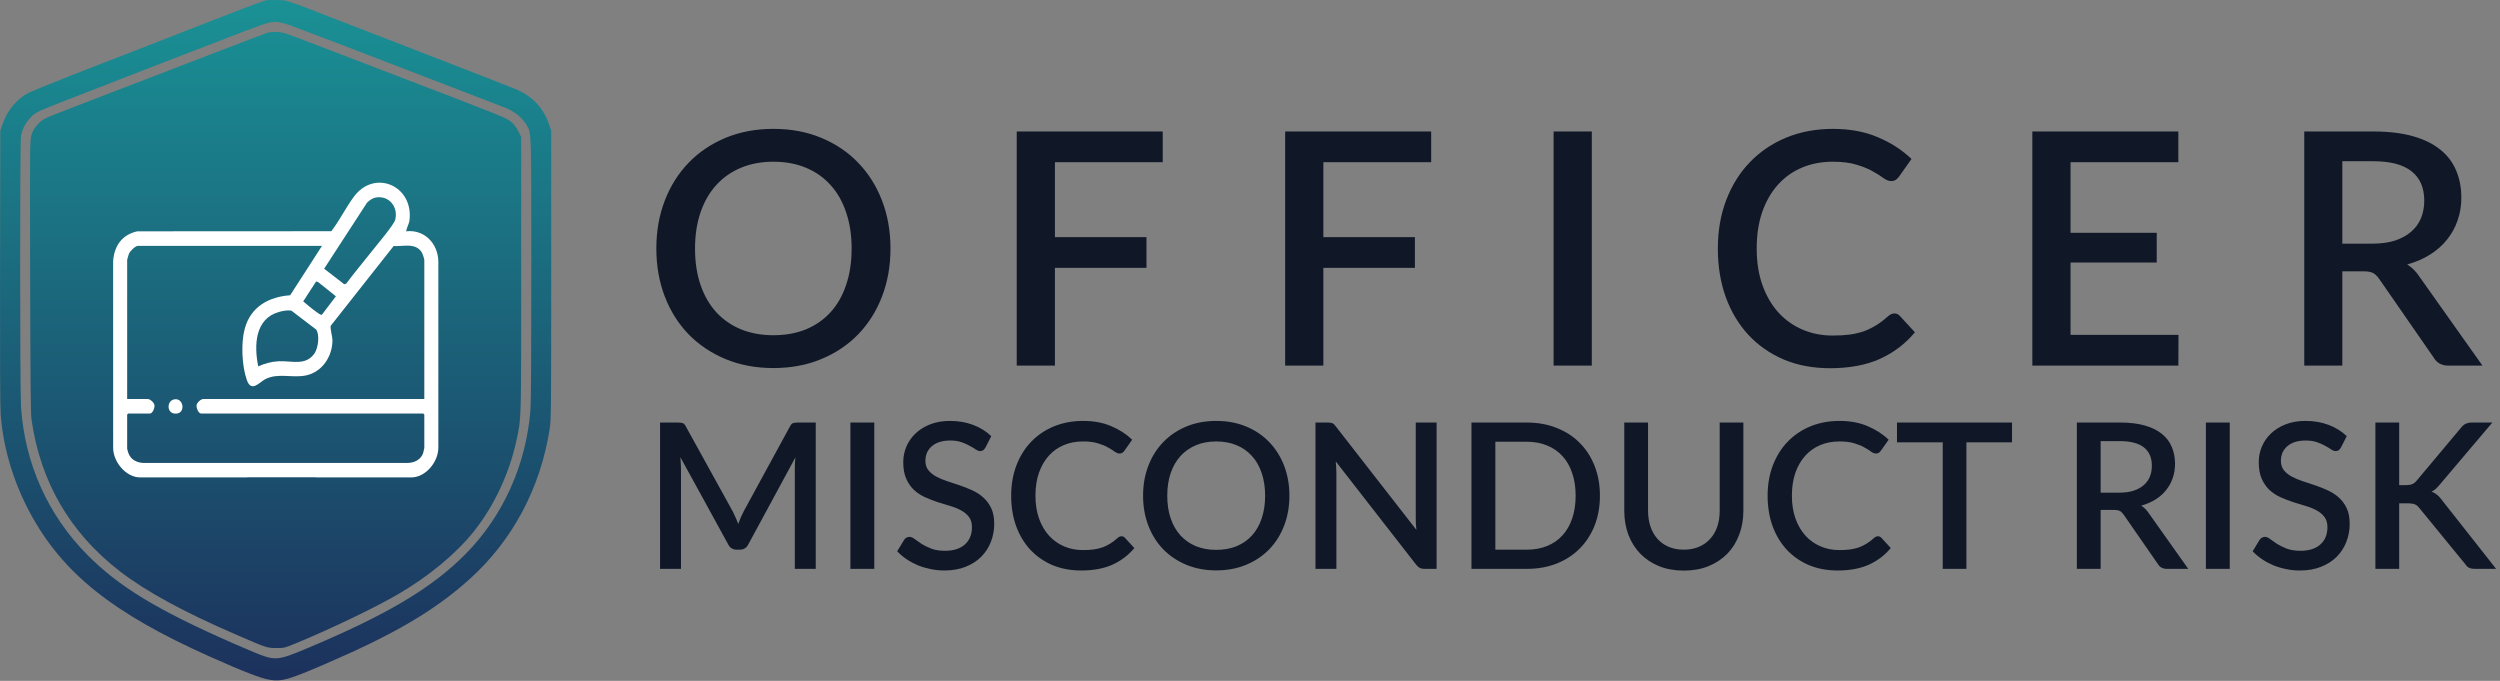 <svg width="246" height="67" viewBox="0 0 246 67" fill="none" xmlns="http://www.w3.org/2000/svg">
<rect x="0" y="0" width="246" height="67" fill="#808080" stroke="none"/>
<path fill-rule="evenodd" clip-rule="evenodd" d="M26.216 0.025C25.544 0.204 24.096 0.756 16.516 3.725C14.738 4.422 12.869 5.149 12.364 5.341C9.3 6.504 3.444 8.824 2.904 9.088C1.71 9.673 0.761 10.778 0.276 12.149L0.03 12.845L0.005 26.242C-0.011 35.125 0.01 40.026 0.066 40.786C0.305 44.031 1.315 47.417 2.949 50.455C6.149 56.399 11.059 60.328 20.628 64.601C24.015 66.113 25.717 66.77 26.576 66.897C27.752 67.07 28.368 66.896 31.838 65.408C38.764 62.437 42.754 60.099 46.21 56.986C50.443 53.172 53.179 48.033 54.094 42.181C54.23 41.31 54.239 40.383 54.239 27.049V12.845L54.014 12.2C53.442 10.564 52.358 9.438 50.687 8.745C50.038 8.476 43.544 5.95 37.673 3.684C36.158 3.1 34.326 2.391 33.601 2.11C27.781 -0.149 28.335 0.035 27.254 0.006C26.771 -0.007 26.304 0.002 26.216 0.025ZM25.817 2.427C25.378 2.577 24.157 3.032 23.103 3.44C22.049 3.849 19.778 4.724 18.057 5.385C16.336 6.046 14.522 6.749 14.026 6.946C13.529 7.143 11.65 7.874 9.85 8.57C3.151 11.16 3.568 10.974 2.938 11.647C2.489 12.128 2.187 12.723 2.066 13.366C1.953 13.97 1.957 38.448 2.071 40.097C2.454 45.648 4.736 50.716 8.606 54.612C11.712 57.738 15.451 60.008 22.863 63.268C23.522 63.558 24.456 63.958 24.939 64.158C27.06 65.034 27.286 65.021 30.068 63.857C38.055 60.514 42.501 57.872 45.839 54.487C49.512 50.761 51.774 45.725 52.198 40.329C52.254 39.62 52.283 34.836 52.282 26.528C52.28 12.744 52.292 13.126 51.851 12.366C51.379 11.551 50.623 10.943 49.609 10.56C49.477 10.51 44.968 8.775 39.589 6.703C34.21 4.632 29.306 2.76 28.692 2.544C27.298 2.054 26.958 2.04 25.817 2.427ZM26.296 3.231C25.983 3.338 23.921 4.12 21.626 5.001C19.294 5.896 15.331 7.422 14.32 7.815C13.75 8.036 13.103 8.283 12.883 8.363C12.496 8.503 9.766 9.555 6.337 10.885C4.227 11.703 4.172 11.732 3.675 12.281C3.358 12.631 3.226 12.861 3.1 13.28C2.938 13.82 2.937 13.907 2.967 27.175C2.989 36.952 3.022 40.711 3.092 41.213C3.95 47.379 6.868 52.411 11.786 56.208C14.378 58.208 18.045 60.205 23.315 62.484C26.268 63.762 26.267 63.762 27.174 63.766C27.968 63.77 27.979 63.768 29.13 63.294C32.467 61.922 36.893 59.797 39.15 58.484C42.185 56.719 44.899 54.468 46.643 52.27C48.647 49.744 50.138 46.544 50.834 43.271C51.302 41.07 51.285 41.67 51.285 27.007V13.487L51.023 12.949C50.857 12.608 50.616 12.279 50.363 12.049C49.875 11.606 49.889 11.612 39.23 7.53C36.859 6.622 33.338 5.27 31.406 4.527C28.077 3.246 27.859 3.173 27.254 3.148C26.857 3.131 26.494 3.162 26.296 3.231Z" fill="url(#paint0_linear_1166_244)"/>
<g clip-path="url(#clip0_1166_244)">
<path d="M39.96 22.762C40.025 22.373 40.251 22.056 40.297 21.648C40.682 18.242 36.825 16.608 34.801 19.383C34.018 20.457 33.412 21.691 32.604 22.751L13.513 22.762C12.02 23.087 11.233 24.172 11.131 25.724L11.135 44.012C11.106 45.433 12.392 46.977 13.79 46.977H24.257C24.302 46.969 24.348 46.963 24.395 46.963H30.989C31.056 46.963 31.12 46.968 31.184 46.977H40.479C41.886 46.977 43.154 45.438 43.133 44.012V25.728C43.103 23.93 41.721 22.549 39.962 22.762H39.96ZM36.109 19.953C36.368 19.687 36.678 19.476 37.046 19.424C38.291 19.249 39.202 20.362 38.892 21.622C38.773 22.108 37.073 24.11 36.648 24.653C35.795 25.743 34.893 26.796 34.068 27.91L33.871 27.968L31.896 26.442L36.11 19.953H36.109ZM31.111 30.677C30.669 30.37 30.252 29.999 29.836 29.655L31.108 27.695L31.308 27.759L33.052 29.154L31.676 30.966C31.555 31.038 31.233 30.76 31.112 30.677L31.111 30.677ZM30.956 34.758C30.091 36.039 28.687 35.485 27.44 35.545C26.738 35.578 26.049 35.759 25.41 36.049C24.983 33.964 25.093 31.355 27.449 30.697C27.844 30.587 28.259 30.502 28.67 30.565L31.112 32.428C31.477 32.959 31.311 34.232 30.956 34.759V34.758ZM41.753 39.263H19.996C19.774 39.263 19.375 39.612 19.342 39.876C19.31 40.139 19.526 40.691 19.789 40.691H41.65L41.753 40.798V44.083C41.753 44.12 41.655 44.536 41.632 44.601C41.406 45.235 40.76 45.543 40.136 45.551H14.063C13.463 45.513 12.9 45.243 12.658 44.648C12.626 44.571 12.513 44.203 12.513 44.155V40.798L12.616 40.691H14.754C15.017 40.691 15.233 40.139 15.201 39.876C15.169 39.612 14.77 39.263 14.547 39.263H12.513V25.584C12.513 25.527 12.649 25.063 12.684 24.976C12.794 24.711 13.312 24.192 13.582 24.192H31.685L28.552 29.053C26.466 29.208 24.675 30.157 24.081 32.351C23.698 33.767 23.799 36.002 24.287 37.39C24.736 38.668 25.517 37.61 26.108 37.308C27.392 36.653 28.786 37.24 30.157 36.931C31.705 36.583 32.723 35.07 32.713 33.45C32.711 33.13 32.457 32.252 32.547 32.051L38.733 24.209C39.691 24.266 40.894 23.853 41.508 24.839C41.582 24.958 41.753 25.474 41.753 25.586V39.264V39.263Z" fill="white"/>
<path d="M17.248 39.284C18.063 39.242 18.23 40.559 17.44 40.688C16.344 40.866 16.331 39.332 17.248 39.284Z" fill="white"/>
</g>
<path d="M87.623 24.457C87.623 26.163 87.346 27.737 86.791 29.177C86.237 30.617 85.453 31.859 84.439 32.905C83.437 33.939 82.226 34.75 80.807 35.337C79.399 35.923 77.831 36.217 76.103 36.217C74.386 36.217 72.818 35.923 71.399 35.337C69.991 34.75 68.781 33.939 67.767 32.905C66.754 31.859 65.97 30.617 65.415 29.177C64.861 27.737 64.583 26.163 64.583 24.457C64.583 22.75 64.861 21.177 65.415 19.737C65.97 18.297 66.754 17.054 67.767 16.009C68.781 14.963 69.991 14.147 71.399 13.561C72.818 12.974 74.386 12.681 76.103 12.681C77.831 12.681 79.399 12.974 80.807 13.561C82.226 14.147 83.437 14.963 84.439 16.009C85.453 17.054 86.237 18.297 86.791 19.737C87.346 21.177 87.623 22.75 87.623 24.457ZM83.799 24.457C83.799 23.134 83.618 21.945 83.255 20.889C82.903 19.833 82.391 18.937 81.719 18.201C81.058 17.465 80.253 16.899 79.303 16.505C78.354 16.11 77.287 15.913 76.103 15.913C74.93 15.913 73.869 16.11 72.919 16.505C71.97 16.899 71.159 17.465 70.487 18.201C69.815 18.937 69.298 19.833 68.935 20.889C68.573 21.945 68.391 23.134 68.391 24.457C68.391 25.79 68.573 26.985 68.935 28.041C69.298 29.097 69.815 29.993 70.487 30.729C71.159 31.454 71.97 32.014 72.919 32.409C73.869 32.793 74.93 32.985 76.103 32.985C77.287 32.985 78.354 32.793 79.303 32.409C80.253 32.014 81.058 31.454 81.719 30.729C82.391 29.993 82.903 29.097 83.255 28.041C83.618 26.985 83.799 25.79 83.799 24.457ZM103.805 15.961V23.337H112.813V26.361H103.805V35.977H100.045V12.937H114.413V15.961H103.805ZM130.219 15.961V23.337H139.227V26.361H130.219V35.977H126.459V12.937H140.827V15.961H130.219ZM156.633 35.977H152.873V12.937H156.633V35.977ZM186.412 30.841C186.614 30.841 186.79 30.921 186.94 31.081L188.428 32.697C187.489 33.827 186.337 34.702 184.972 35.321C183.606 35.929 181.974 36.233 180.076 36.233C178.39 36.233 176.865 35.945 175.5 35.369C174.145 34.782 172.988 33.971 172.028 32.937C171.068 31.891 170.326 30.649 169.804 29.209C169.292 27.769 169.036 26.185 169.036 24.457C169.036 22.729 169.308 21.145 169.852 19.705C170.406 18.254 171.18 17.011 172.172 15.977C173.174 14.931 174.369 14.121 175.756 13.545C177.153 12.969 178.689 12.681 180.364 12.681C182.028 12.681 183.494 12.953 184.764 13.497C186.044 14.03 187.153 14.745 188.092 15.641L186.86 17.385C186.774 17.502 186.673 17.603 186.556 17.689C186.438 17.774 186.278 17.817 186.076 17.817C185.862 17.817 185.617 17.721 185.34 17.529C185.073 17.326 184.726 17.107 184.3 16.873C183.884 16.627 183.356 16.409 182.716 16.217C182.086 16.014 181.297 15.913 180.348 15.913C179.249 15.913 178.241 16.105 177.324 16.489C176.406 16.873 175.617 17.433 174.956 18.169C174.294 18.905 173.777 19.801 173.404 20.857C173.041 21.913 172.86 23.113 172.86 24.457C172.86 25.811 173.052 27.022 173.436 28.089C173.82 29.145 174.348 30.041 175.02 30.777C175.692 31.502 176.481 32.057 177.388 32.441C178.294 32.825 179.27 33.017 180.316 33.017C180.956 33.017 181.526 32.985 182.028 32.921C182.54 32.846 183.009 32.734 183.436 32.585C183.862 32.425 184.262 32.227 184.636 31.993C185.02 31.758 185.398 31.47 185.772 31.129C185.985 30.937 186.198 30.841 186.412 30.841ZM214.366 32.953L214.35 35.977H199.982V12.937H214.35V15.961H203.742V22.905H212.222V25.833H203.742V32.953H214.366ZM233.427 23.977C234.28 23.977 235.027 23.875 235.667 23.673C236.307 23.459 236.84 23.166 237.267 22.793C237.694 22.419 238.014 21.977 238.227 21.465C238.44 20.942 238.547 20.366 238.547 19.737C238.547 18.478 238.131 17.518 237.299 16.857C236.467 16.195 235.208 15.865 233.523 15.865H230.483V23.977H233.427ZM244.275 35.977H240.931C240.27 35.977 239.79 35.721 239.491 35.209L234.115 27.449C233.934 27.182 233.736 26.99 233.523 26.873C233.31 26.755 232.99 26.697 232.563 26.697H230.483V35.977H226.739V12.937H233.523C235.038 12.937 236.339 13.091 237.427 13.401C238.526 13.71 239.427 14.153 240.131 14.729C240.835 15.294 241.352 15.977 241.683 16.777C242.024 17.577 242.195 18.467 242.195 19.449C242.195 20.249 242.072 20.995 241.827 21.689C241.592 22.382 241.246 23.011 240.787 23.577C240.339 24.142 239.784 24.633 239.123 25.049C238.462 25.465 237.71 25.79 236.867 26.025C237.326 26.302 237.72 26.691 238.051 27.193L244.275 35.977ZM80.269 41.577V55.977H78.209V46.107C78.209 45.947 78.213 45.773 78.219 45.587C78.233 45.393 78.249 45.2 78.269 45.007L73.639 53.557C73.459 53.91 73.183 54.087 72.809 54.087H72.479C72.099 54.087 71.823 53.91 71.649 53.557L66.949 44.987C66.969 45.18 66.983 45.373 66.989 45.567C67.003 45.76 67.009 45.94 67.009 46.107V55.977H64.949V41.577H66.699C66.906 41.577 67.066 41.597 67.179 41.637C67.293 41.67 67.396 41.78 67.489 41.967L72.109 50.337C72.209 50.53 72.303 50.73 72.389 50.937C72.483 51.137 72.566 51.343 72.639 51.557C72.719 51.343 72.803 51.133 72.889 50.927C72.983 50.713 73.079 50.51 73.179 50.317L77.729 41.967C77.823 41.78 77.926 41.67 78.039 41.637C78.153 41.597 78.313 41.577 78.519 41.577H80.269ZM86.03 55.977H83.68V41.577H86.03V55.977ZM96.971 44.037C96.898 44.157 96.821 44.247 96.741 44.307C96.661 44.36 96.561 44.387 96.441 44.387C96.315 44.387 96.171 44.333 96.011 44.227C95.858 44.12 95.665 44.003 95.431 43.877C95.205 43.743 94.935 43.623 94.621 43.517C94.308 43.403 93.935 43.347 93.501 43.347C93.101 43.347 92.748 43.397 92.441 43.497C92.141 43.597 91.888 43.737 91.681 43.917C91.475 44.097 91.318 44.31 91.211 44.557C91.111 44.797 91.061 45.06 91.061 45.347C91.061 45.713 91.158 46.02 91.351 46.267C91.545 46.507 91.798 46.713 92.111 46.887C92.431 47.06 92.795 47.213 93.201 47.347C93.608 47.473 94.021 47.61 94.441 47.757C94.868 47.903 95.285 48.07 95.691 48.257C96.098 48.443 96.458 48.68 96.771 48.967C97.091 49.253 97.348 49.603 97.541 50.017C97.735 50.43 97.831 50.933 97.831 51.527C97.831 52.167 97.721 52.767 97.501 53.327C97.281 53.887 96.961 54.377 96.541 54.797C96.128 55.21 95.615 55.537 95.001 55.777C94.395 56.017 93.701 56.137 92.921 56.137C92.461 56.137 92.011 56.09 91.571 55.997C91.138 55.91 90.721 55.787 90.321 55.627C89.928 55.46 89.558 55.26 89.211 55.027C88.865 54.793 88.555 54.533 88.281 54.247L88.961 53.127C89.021 53.033 89.098 52.96 89.191 52.907C89.285 52.853 89.388 52.827 89.501 52.827C89.655 52.827 89.825 52.9 90.011 53.047C90.198 53.187 90.421 53.343 90.681 53.517C90.948 53.683 91.268 53.84 91.641 53.987C92.015 54.127 92.461 54.197 92.981 54.197C93.828 54.197 94.481 53.99 94.941 53.577C95.408 53.163 95.641 52.593 95.641 51.867C95.641 51.46 95.545 51.13 95.351 50.877C95.158 50.617 94.901 50.4 94.581 50.227C94.268 50.053 93.908 49.907 93.501 49.787C93.095 49.667 92.681 49.54 92.261 49.407C91.841 49.267 91.428 49.107 91.021 48.927C90.615 48.74 90.251 48.5 89.931 48.207C89.618 47.907 89.365 47.54 89.171 47.107C88.978 46.667 88.881 46.12 88.881 45.467C88.881 44.947 88.981 44.443 89.181 43.957C89.388 43.47 89.685 43.04 90.071 42.667C90.465 42.287 90.948 41.983 91.521 41.757C92.095 41.53 92.748 41.417 93.481 41.417C94.308 41.417 95.065 41.547 95.751 41.807C96.445 42.067 97.041 42.437 97.541 42.917L96.971 44.037ZM110.359 52.767C110.486 52.767 110.596 52.817 110.689 52.917L111.619 53.927C111.033 54.633 110.313 55.18 109.459 55.567C108.606 55.947 107.586 56.137 106.399 56.137C105.346 56.137 104.393 55.957 103.539 55.597C102.693 55.23 101.969 54.723 101.369 54.077C100.769 53.423 100.306 52.647 99.979 51.747C99.659 50.847 99.499 49.857 99.499 48.777C99.499 47.697 99.669 46.707 100.009 45.807C100.356 44.9 100.839 44.123 101.459 43.477C102.086 42.823 102.833 42.317 103.699 41.957C104.573 41.597 105.533 41.417 106.579 41.417C107.619 41.417 108.536 41.587 109.329 41.927C110.129 42.26 110.823 42.707 111.409 43.267L110.639 44.357C110.586 44.43 110.523 44.493 110.449 44.547C110.376 44.6 110.276 44.627 110.149 44.627C110.016 44.627 109.863 44.567 109.689 44.447C109.523 44.32 109.306 44.183 109.039 44.037C108.779 43.883 108.449 43.747 108.049 43.627C107.656 43.5 107.163 43.437 106.569 43.437C105.883 43.437 105.253 43.557 104.679 43.797C104.106 44.037 103.613 44.387 103.199 44.847C102.786 45.307 102.463 45.867 102.229 46.527C102.003 47.187 101.889 47.937 101.889 48.777C101.889 49.623 102.009 50.38 102.249 51.047C102.489 51.707 102.819 52.267 103.239 52.727C103.659 53.18 104.153 53.527 104.719 53.767C105.286 54.007 105.896 54.127 106.549 54.127C106.949 54.127 107.306 54.107 107.619 54.067C107.939 54.02 108.233 53.95 108.499 53.857C108.766 53.757 109.016 53.633 109.249 53.487C109.489 53.34 109.726 53.16 109.959 52.947C110.093 52.827 110.226 52.767 110.359 52.767ZM126.878 48.777C126.878 49.843 126.704 50.827 126.358 51.727C126.011 52.627 125.521 53.403 124.888 54.057C124.261 54.703 123.504 55.21 122.618 55.577C121.738 55.943 120.758 56.127 119.678 56.127C118.604 56.127 117.624 55.943 116.738 55.577C115.858 55.21 115.101 54.703 114.468 54.057C113.834 53.403 113.344 52.627 112.998 51.727C112.651 50.827 112.478 49.843 112.478 48.777C112.478 47.71 112.651 46.727 112.998 45.827C113.344 44.927 113.834 44.15 114.468 43.497C115.101 42.843 115.858 42.333 116.738 41.967C117.624 41.6 118.604 41.417 119.678 41.417C120.758 41.417 121.738 41.6 122.618 41.967C123.504 42.333 124.261 42.843 124.888 43.497C125.521 44.15 126.011 44.927 126.358 45.827C126.704 46.727 126.878 47.71 126.878 48.777ZM124.488 48.777C124.488 47.95 124.374 47.207 124.148 46.547C123.928 45.887 123.608 45.327 123.188 44.867C122.774 44.407 122.271 44.053 121.678 43.807C121.084 43.56 120.418 43.437 119.678 43.437C118.944 43.437 118.281 43.56 117.688 43.807C117.094 44.053 116.588 44.407 116.168 44.867C115.748 45.327 115.424 45.887 115.198 46.547C114.971 47.207 114.858 47.95 114.858 48.777C114.858 49.61 114.971 50.357 115.198 51.017C115.424 51.677 115.748 52.237 116.168 52.697C116.588 53.15 117.094 53.5 117.688 53.747C118.281 53.987 118.944 54.107 119.678 54.107C120.418 54.107 121.084 53.987 121.678 53.747C122.271 53.5 122.774 53.15 123.188 52.697C123.608 52.237 123.928 51.677 124.148 51.017C124.374 50.357 124.488 49.61 124.488 48.777ZM141.361 41.577V55.977H140.171C139.991 55.977 139.838 55.947 139.711 55.887C139.585 55.82 139.465 55.713 139.351 55.567L131.441 45.407C131.461 45.6 131.475 45.793 131.481 45.987C131.495 46.173 131.501 46.347 131.501 46.507V55.977H129.441V41.577H130.661C130.761 41.577 130.845 41.583 130.911 41.597C130.985 41.603 131.051 41.62 131.111 41.647C131.171 41.673 131.228 41.713 131.281 41.767C131.335 41.82 131.391 41.887 131.451 41.967L139.371 52.137C139.351 51.93 139.335 51.727 139.321 51.527C139.315 51.327 139.311 51.14 139.311 50.967V41.577H141.361ZM157.433 48.777C157.433 49.843 157.26 50.82 156.913 51.707C156.566 52.587 156.076 53.343 155.443 53.977C154.816 54.61 154.06 55.103 153.173 55.457C152.293 55.803 151.313 55.977 150.233 55.977H144.793V41.577H150.233C151.313 41.577 152.293 41.753 153.173 42.107C154.06 42.453 154.816 42.943 155.443 43.577C156.076 44.21 156.566 44.97 156.913 45.857C157.26 46.737 157.433 47.71 157.433 48.777ZM155.043 48.777C155.043 47.95 154.93 47.207 154.703 46.547C154.483 45.887 154.163 45.33 153.743 44.877C153.33 44.423 152.826 44.077 152.233 43.837C151.64 43.59 150.973 43.467 150.233 43.467H147.143V54.087H150.233C150.973 54.087 151.64 53.967 152.233 53.727C152.826 53.487 153.33 53.14 153.743 52.687C154.163 52.227 154.483 51.67 154.703 51.017C154.93 50.357 155.043 49.61 155.043 48.777ZM165.688 54.087C166.241 54.087 166.735 53.993 167.168 53.807C167.608 53.62 167.978 53.36 168.278 53.027C168.585 52.693 168.818 52.293 168.978 51.827C169.138 51.353 169.218 50.83 169.218 50.257V41.577H171.548V50.257C171.548 51.103 171.411 51.887 171.138 52.607C170.871 53.327 170.485 53.95 169.978 54.477C169.471 54.997 168.855 55.407 168.128 55.707C167.408 56 166.595 56.147 165.688 56.147C164.781 56.147 163.965 56 163.238 55.707C162.518 55.407 161.905 54.997 161.398 54.477C160.891 53.95 160.501 53.327 160.228 52.607C159.961 51.887 159.828 51.103 159.828 50.257V41.577H162.168V50.247C162.168 50.82 162.248 51.343 162.408 51.817C162.568 52.283 162.798 52.687 163.098 53.027C163.398 53.36 163.765 53.62 164.198 53.807C164.638 53.993 165.135 54.087 165.688 54.087ZM184.793 52.767C184.92 52.767 185.03 52.817 185.123 52.917L186.053 53.927C185.466 54.633 184.746 55.18 183.893 55.567C183.04 55.947 182.02 56.137 180.833 56.137C179.78 56.137 178.826 55.957 177.973 55.597C177.126 55.23 176.403 54.723 175.803 54.077C175.203 53.423 174.74 52.647 174.413 51.747C174.093 50.847 173.933 49.857 173.933 48.777C173.933 47.697 174.103 46.707 174.443 45.807C174.79 44.9 175.273 44.123 175.893 43.477C176.52 42.823 177.266 42.317 178.133 41.957C179.006 41.597 179.966 41.417 181.013 41.417C182.053 41.417 182.97 41.587 183.763 41.927C184.563 42.26 185.256 42.707 185.843 43.267L185.073 44.357C185.02 44.43 184.956 44.493 184.883 44.547C184.81 44.6 184.71 44.627 184.583 44.627C184.45 44.627 184.296 44.567 184.123 44.447C183.956 44.32 183.74 44.183 183.473 44.037C183.213 43.883 182.883 43.747 182.483 43.627C182.09 43.5 181.596 43.437 181.003 43.437C180.316 43.437 179.686 43.557 179.113 43.797C178.54 44.037 178.046 44.387 177.633 44.847C177.22 45.307 176.896 45.867 176.663 46.527C176.436 47.187 176.323 47.937 176.323 48.777C176.323 49.623 176.443 50.38 176.683 51.047C176.923 51.707 177.253 52.267 177.673 52.727C178.093 53.18 178.586 53.527 179.153 53.767C179.72 54.007 180.33 54.127 180.983 54.127C181.383 54.127 181.74 54.107 182.053 54.067C182.373 54.02 182.666 53.95 182.933 53.857C183.2 53.757 183.45 53.633 183.683 53.487C183.923 53.34 184.16 53.16 184.393 52.947C184.526 52.827 184.66 52.767 184.793 52.767ZM197.984 43.527H193.494V55.977H191.164V43.527H186.664V41.577H197.984V43.527ZM208.543 48.477C209.077 48.477 209.543 48.413 209.943 48.287C210.343 48.153 210.677 47.97 210.943 47.737C211.21 47.503 211.41 47.227 211.543 46.907C211.677 46.58 211.743 46.22 211.743 45.827C211.743 45.04 211.483 44.44 210.963 44.027C210.443 43.613 209.657 43.407 208.603 43.407H206.703V48.477H208.543ZM215.323 55.977H213.233C212.82 55.977 212.52 55.817 212.333 55.497L208.973 50.647C208.86 50.48 208.737 50.36 208.603 50.287C208.47 50.213 208.27 50.177 208.003 50.177H206.703V55.977H204.363V41.577H208.603C209.55 41.577 210.363 41.673 211.043 41.867C211.73 42.06 212.293 42.337 212.733 42.697C213.173 43.05 213.497 43.477 213.703 43.977C213.917 44.477 214.023 45.033 214.023 45.647C214.023 46.147 213.947 46.613 213.793 47.047C213.647 47.48 213.43 47.873 213.143 48.227C212.863 48.58 212.517 48.887 212.103 49.147C211.69 49.407 211.22 49.61 210.693 49.757C210.98 49.93 211.227 50.173 211.433 50.487L215.323 55.977ZM219.409 55.977H217.059V41.577H219.409V55.977ZM230.35 44.037C230.277 44.157 230.2 44.247 230.12 44.307C230.04 44.36 229.94 44.387 229.82 44.387C229.694 44.387 229.55 44.333 229.39 44.227C229.237 44.12 229.044 44.003 228.81 43.877C228.584 43.743 228.314 43.623 228 43.517C227.687 43.403 227.314 43.347 226.88 43.347C226.48 43.347 226.127 43.397 225.82 43.497C225.52 43.597 225.267 43.737 225.06 43.917C224.854 44.097 224.697 44.31 224.59 44.557C224.49 44.797 224.44 45.06 224.44 45.347C224.44 45.713 224.537 46.02 224.73 46.267C224.924 46.507 225.177 46.713 225.49 46.887C225.81 47.06 226.174 47.213 226.58 47.347C226.987 47.473 227.4 47.61 227.82 47.757C228.247 47.903 228.664 48.07 229.07 48.257C229.477 48.443 229.837 48.68 230.15 48.967C230.47 49.253 230.727 49.603 230.92 50.017C231.114 50.43 231.21 50.933 231.21 51.527C231.21 52.167 231.1 52.767 230.88 53.327C230.66 53.887 230.34 54.377 229.92 54.797C229.507 55.21 228.994 55.537 228.38 55.777C227.774 56.017 227.08 56.137 226.3 56.137C225.84 56.137 225.39 56.09 224.95 55.997C224.517 55.91 224.1 55.787 223.7 55.627C223.307 55.46 222.937 55.26 222.59 55.027C222.244 54.793 221.934 54.533 221.66 54.247L222.34 53.127C222.4 53.033 222.477 52.96 222.57 52.907C222.664 52.853 222.767 52.827 222.88 52.827C223.034 52.827 223.204 52.9 223.39 53.047C223.577 53.187 223.8 53.343 224.06 53.517C224.327 53.683 224.647 53.84 225.02 53.987C225.394 54.127 225.84 54.197 226.36 54.197C227.207 54.197 227.86 53.99 228.32 53.577C228.787 53.163 229.02 52.593 229.02 51.867C229.02 51.46 228.924 51.13 228.73 50.877C228.537 50.617 228.28 50.4 227.96 50.227C227.647 50.053 227.287 49.907 226.88 49.787C226.474 49.667 226.06 49.54 225.64 49.407C225.22 49.267 224.807 49.107 224.4 48.927C223.994 48.74 223.63 48.5 223.31 48.207C222.997 47.907 222.744 47.54 222.55 47.107C222.357 46.667 222.26 46.12 222.26 45.467C222.26 44.947 222.36 44.443 222.56 43.957C222.767 43.47 223.064 43.04 223.45 42.667C223.844 42.287 224.327 41.983 224.9 41.757C225.474 41.53 226.127 41.417 226.86 41.417C227.687 41.417 228.444 41.547 229.13 41.807C229.824 42.067 230.42 42.437 230.92 42.917L230.35 44.037ZM236.078 47.737H236.748C237.002 47.737 237.208 47.703 237.368 47.637C237.528 47.563 237.672 47.45 237.798 47.297L242.158 42.097C242.312 41.903 242.468 41.77 242.628 41.697C242.795 41.617 243.002 41.577 243.248 41.577H245.248L240.098 47.657C239.958 47.83 239.822 47.977 239.688 48.097C239.562 48.21 239.422 48.303 239.268 48.377C239.468 48.45 239.648 48.553 239.808 48.687C239.968 48.813 240.125 48.983 240.278 49.197L245.618 55.977H243.578C243.432 55.977 243.305 55.967 243.198 55.947C243.098 55.927 243.008 55.897 242.928 55.857C242.855 55.817 242.788 55.767 242.728 55.707C242.675 55.647 242.625 55.58 242.578 55.507L238.078 50.007C238.012 49.92 237.945 49.847 237.878 49.787C237.812 49.727 237.732 49.677 237.638 49.637C237.552 49.597 237.452 49.57 237.338 49.557C237.225 49.537 237.092 49.527 236.938 49.527H236.078V55.977H233.738V41.577H236.078V47.737Z" fill="#101828"/>
<defs>
<linearGradient id="paint0_linear_1166_244" x1="28.763" y1="66.952" x2="28.763" y2="1.64395e-07" gradientUnits="userSpaceOnUse">
<stop stop-color="#1C315C"/>
<stop offset="1" stop-color="#1A9195"/>
</linearGradient>
<clipPath id="clip0_1166_244">
<rect width="32" height="29" fill="white" transform="translate(11.131 17.977)"/>
</clipPath>
</defs>
</svg>
